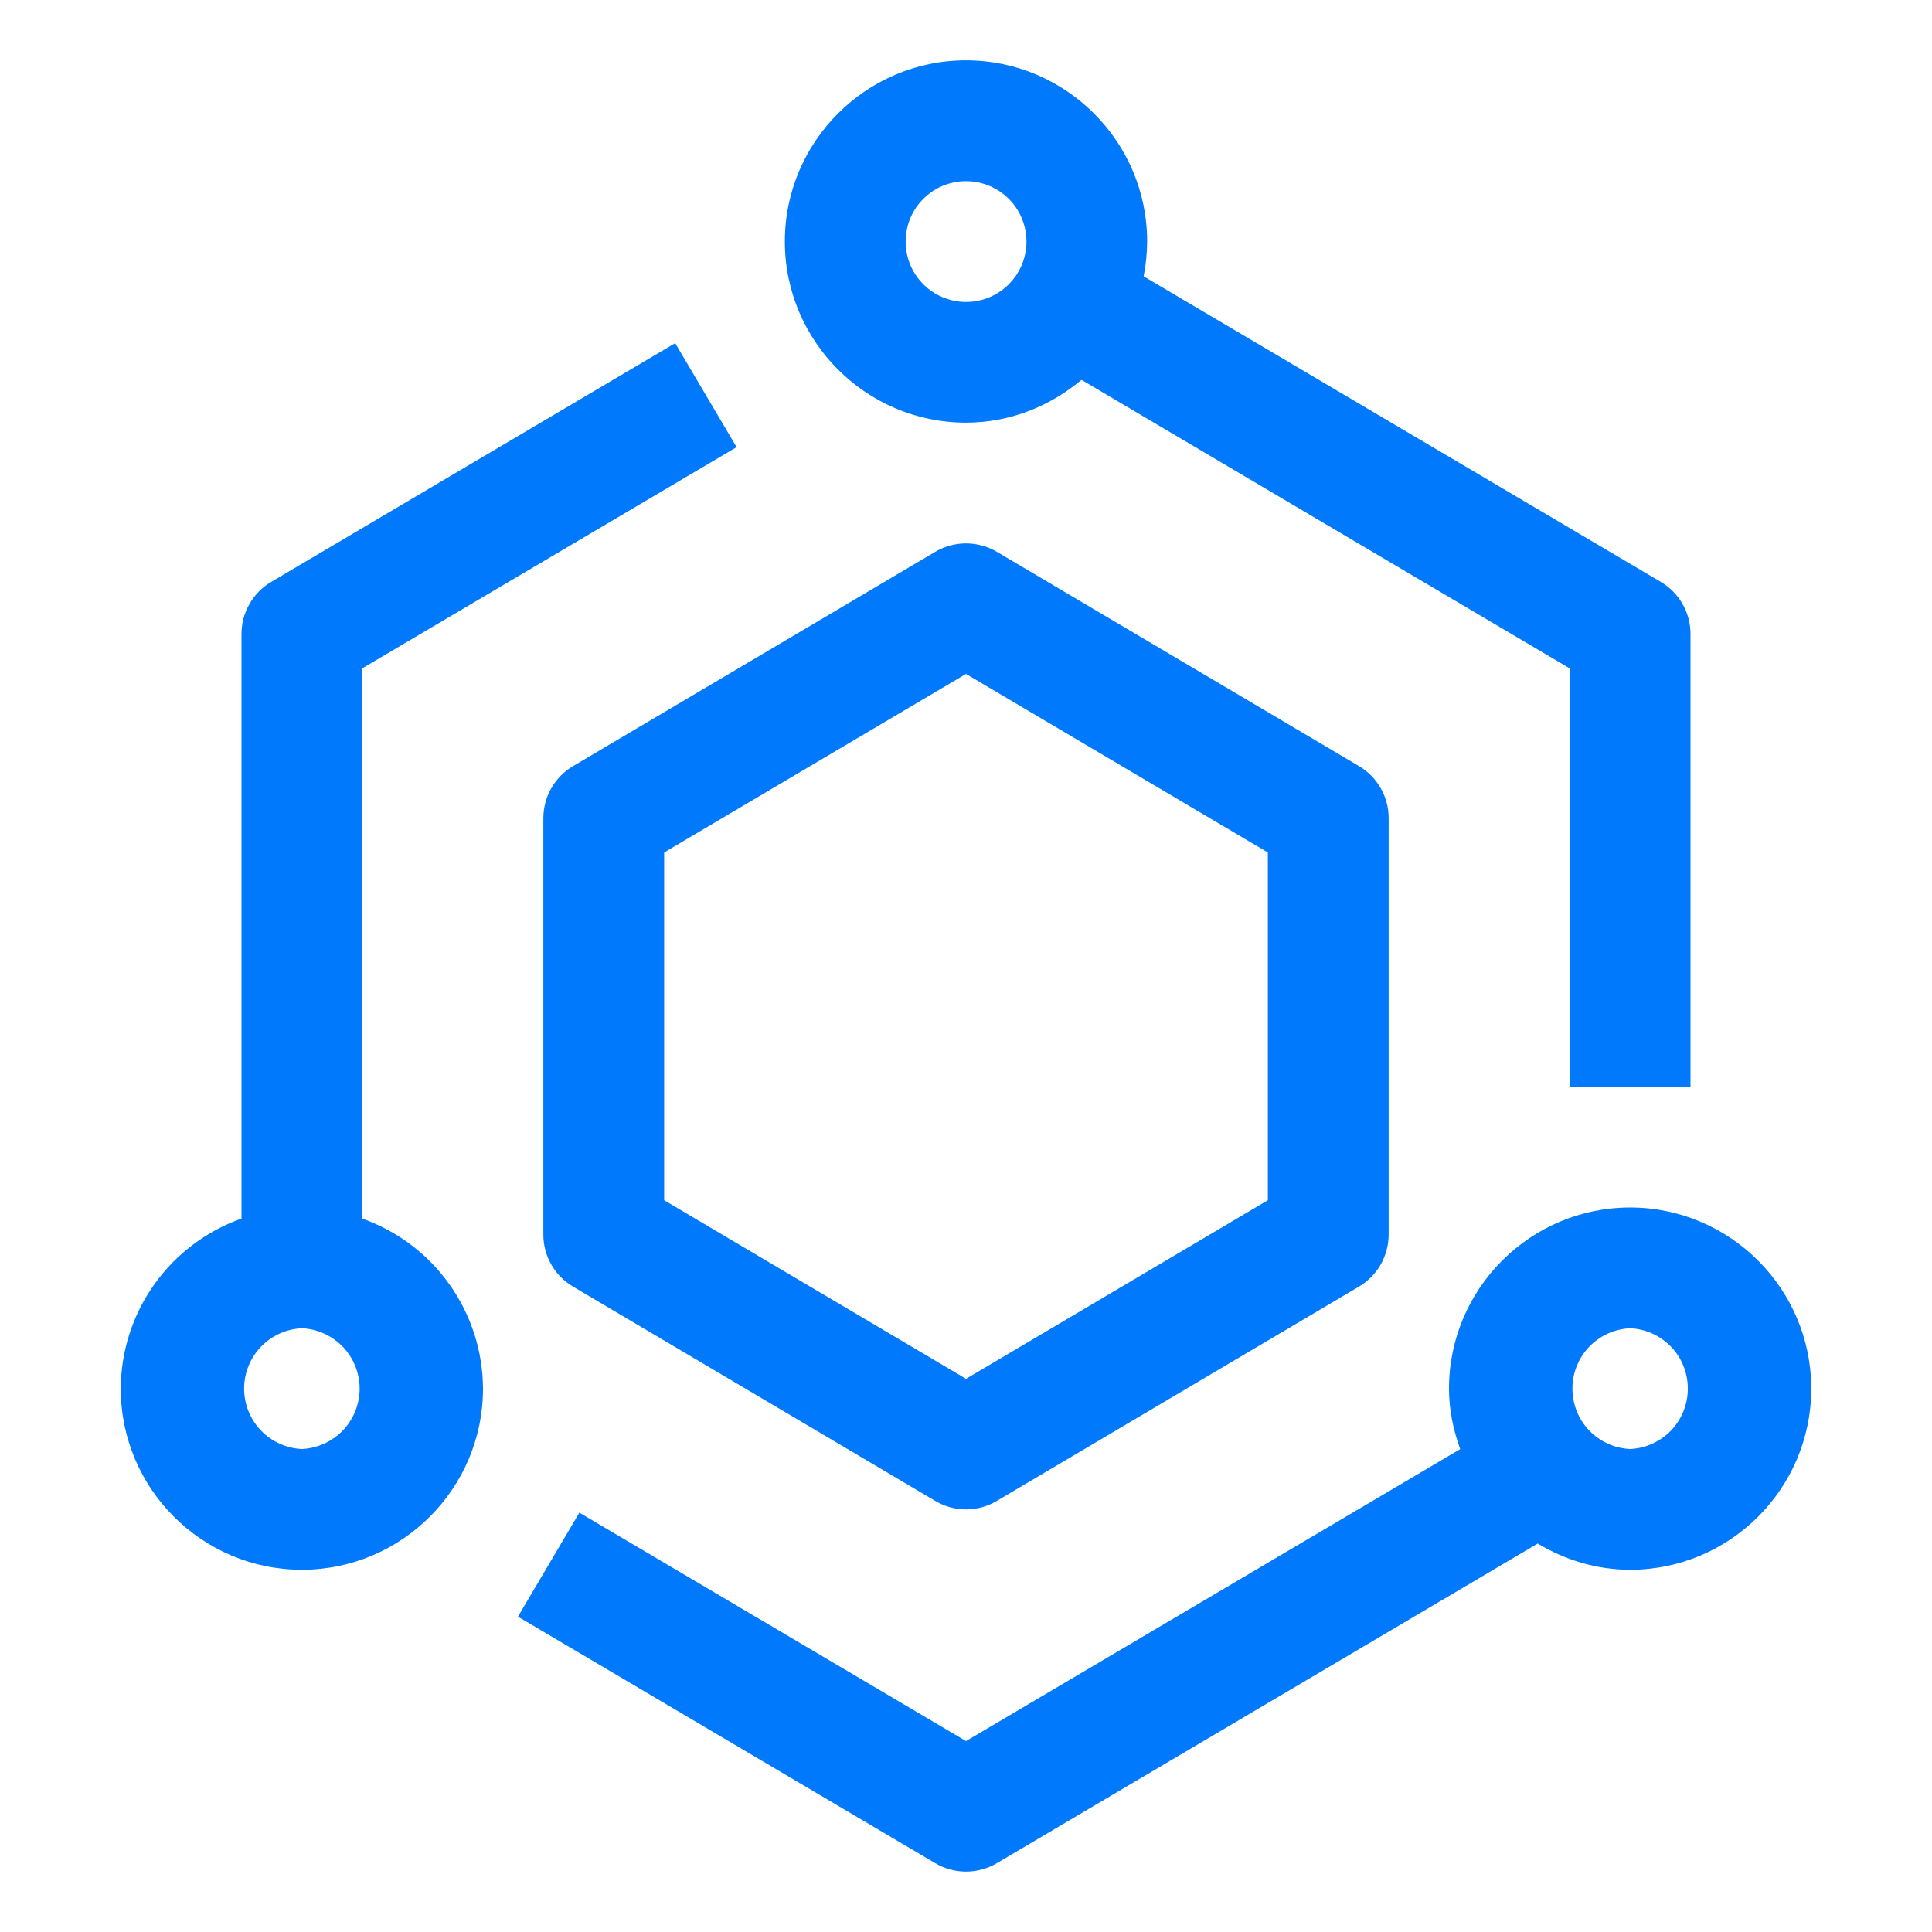 <svg width="34" height="34" viewBox="0 0 34 34" fill="none" xmlns="http://www.w3.org/2000/svg">
<path d="M23.916 13.482L17.541 9.71C17.377 9.614 17.19 9.563 17 9.563C16.81 9.563 16.623 9.614 16.459 9.711L10.084 13.483C9.925 13.577 9.794 13.711 9.702 13.871C9.611 14.031 9.563 14.212 9.562 14.397V21.728C9.562 22.104 9.761 22.452 10.084 22.642L16.459 26.414C16.623 26.512 16.809 26.563 17 26.563C17.191 26.563 17.377 26.512 17.541 26.414L23.916 22.642C24.075 22.548 24.206 22.414 24.298 22.254C24.389 22.094 24.437 21.913 24.438 21.728V14.397C24.438 14.212 24.39 14.031 24.298 13.87C24.206 13.71 24.075 13.576 23.916 13.482ZM22.312 21.122L17 24.265L11.688 21.122V15.002L17 11.86L22.312 15.002V21.122Z" fill="#0079FC"/>
<path d="M6.375 21.445V11.762L12.963 7.869L11.882 6.039L4.772 10.241C4.613 10.335 4.481 10.469 4.39 10.63C4.298 10.79 4.25 10.972 4.25 11.156V21.445C3.631 21.665 3.094 22.069 2.714 22.605C2.333 23.141 2.128 23.781 2.125 24.438C2.125 26.195 3.555 27.625 5.312 27.625C7.07 27.625 8.5 26.195 8.5 24.438C8.497 23.781 8.292 23.141 7.911 22.605C7.531 22.069 6.994 21.665 6.375 21.445ZM5.312 25.5C5.039 25.488 4.781 25.37 4.591 25.173C4.402 24.975 4.296 24.711 4.296 24.438C4.296 24.164 4.402 23.9 4.591 23.702C4.781 23.505 5.039 23.387 5.312 23.375C5.586 23.387 5.844 23.505 6.034 23.702C6.223 23.9 6.329 24.164 6.329 24.438C6.329 24.711 6.223 24.975 6.034 25.173C5.844 25.37 5.586 25.488 5.312 25.5ZM28.688 21.25C26.93 21.25 25.5 22.68 25.5 24.438C25.5 24.813 25.576 25.167 25.697 25.502L17 30.64L10.196 26.62L9.115 28.45L16.459 32.789C16.623 32.886 16.81 32.937 17 32.937C17.19 32.937 17.377 32.886 17.541 32.79L27.061 27.164C27.539 27.45 28.091 27.625 28.688 27.625C30.445 27.625 31.875 26.195 31.875 24.438C31.875 22.68 30.445 21.25 28.688 21.25ZM28.688 25.5C28.414 25.488 28.156 25.37 27.966 25.173C27.777 24.975 27.672 24.711 27.672 24.438C27.672 24.164 27.777 23.9 27.966 23.702C28.156 23.505 28.414 23.387 28.688 23.375C28.961 23.387 29.219 23.505 29.409 23.702C29.598 23.9 29.703 24.164 29.703 24.438C29.703 24.711 29.598 24.975 29.409 25.173C29.219 25.37 28.961 25.488 28.688 25.5ZM17 7.438C17.777 7.438 18.479 7.147 19.033 6.685L27.625 11.763V19.125H29.75V11.156C29.75 10.972 29.702 10.79 29.61 10.63C29.519 10.469 29.387 10.335 29.228 10.241L20.126 4.863C20.166 4.665 20.186 4.46 20.188 4.25C20.188 2.493 18.757 1.062 17 1.062C15.243 1.062 13.812 2.493 13.812 4.25C13.812 6.007 15.243 7.438 17 7.438ZM17 3.188C17.21 3.187 17.416 3.25 17.591 3.366C17.766 3.483 17.903 3.649 17.983 3.844C18.064 4.038 18.085 4.252 18.044 4.458C18.003 4.665 17.902 4.854 17.753 5.003C17.604 5.152 17.415 5.253 17.208 5.294C17.002 5.335 16.788 5.314 16.594 5.233C16.399 5.153 16.233 5.016 16.116 4.841C15.999 4.666 15.937 4.46 15.938 4.25C15.938 3.663 16.415 3.188 17 3.188Z" fill="#0079FC"/>
</svg>
